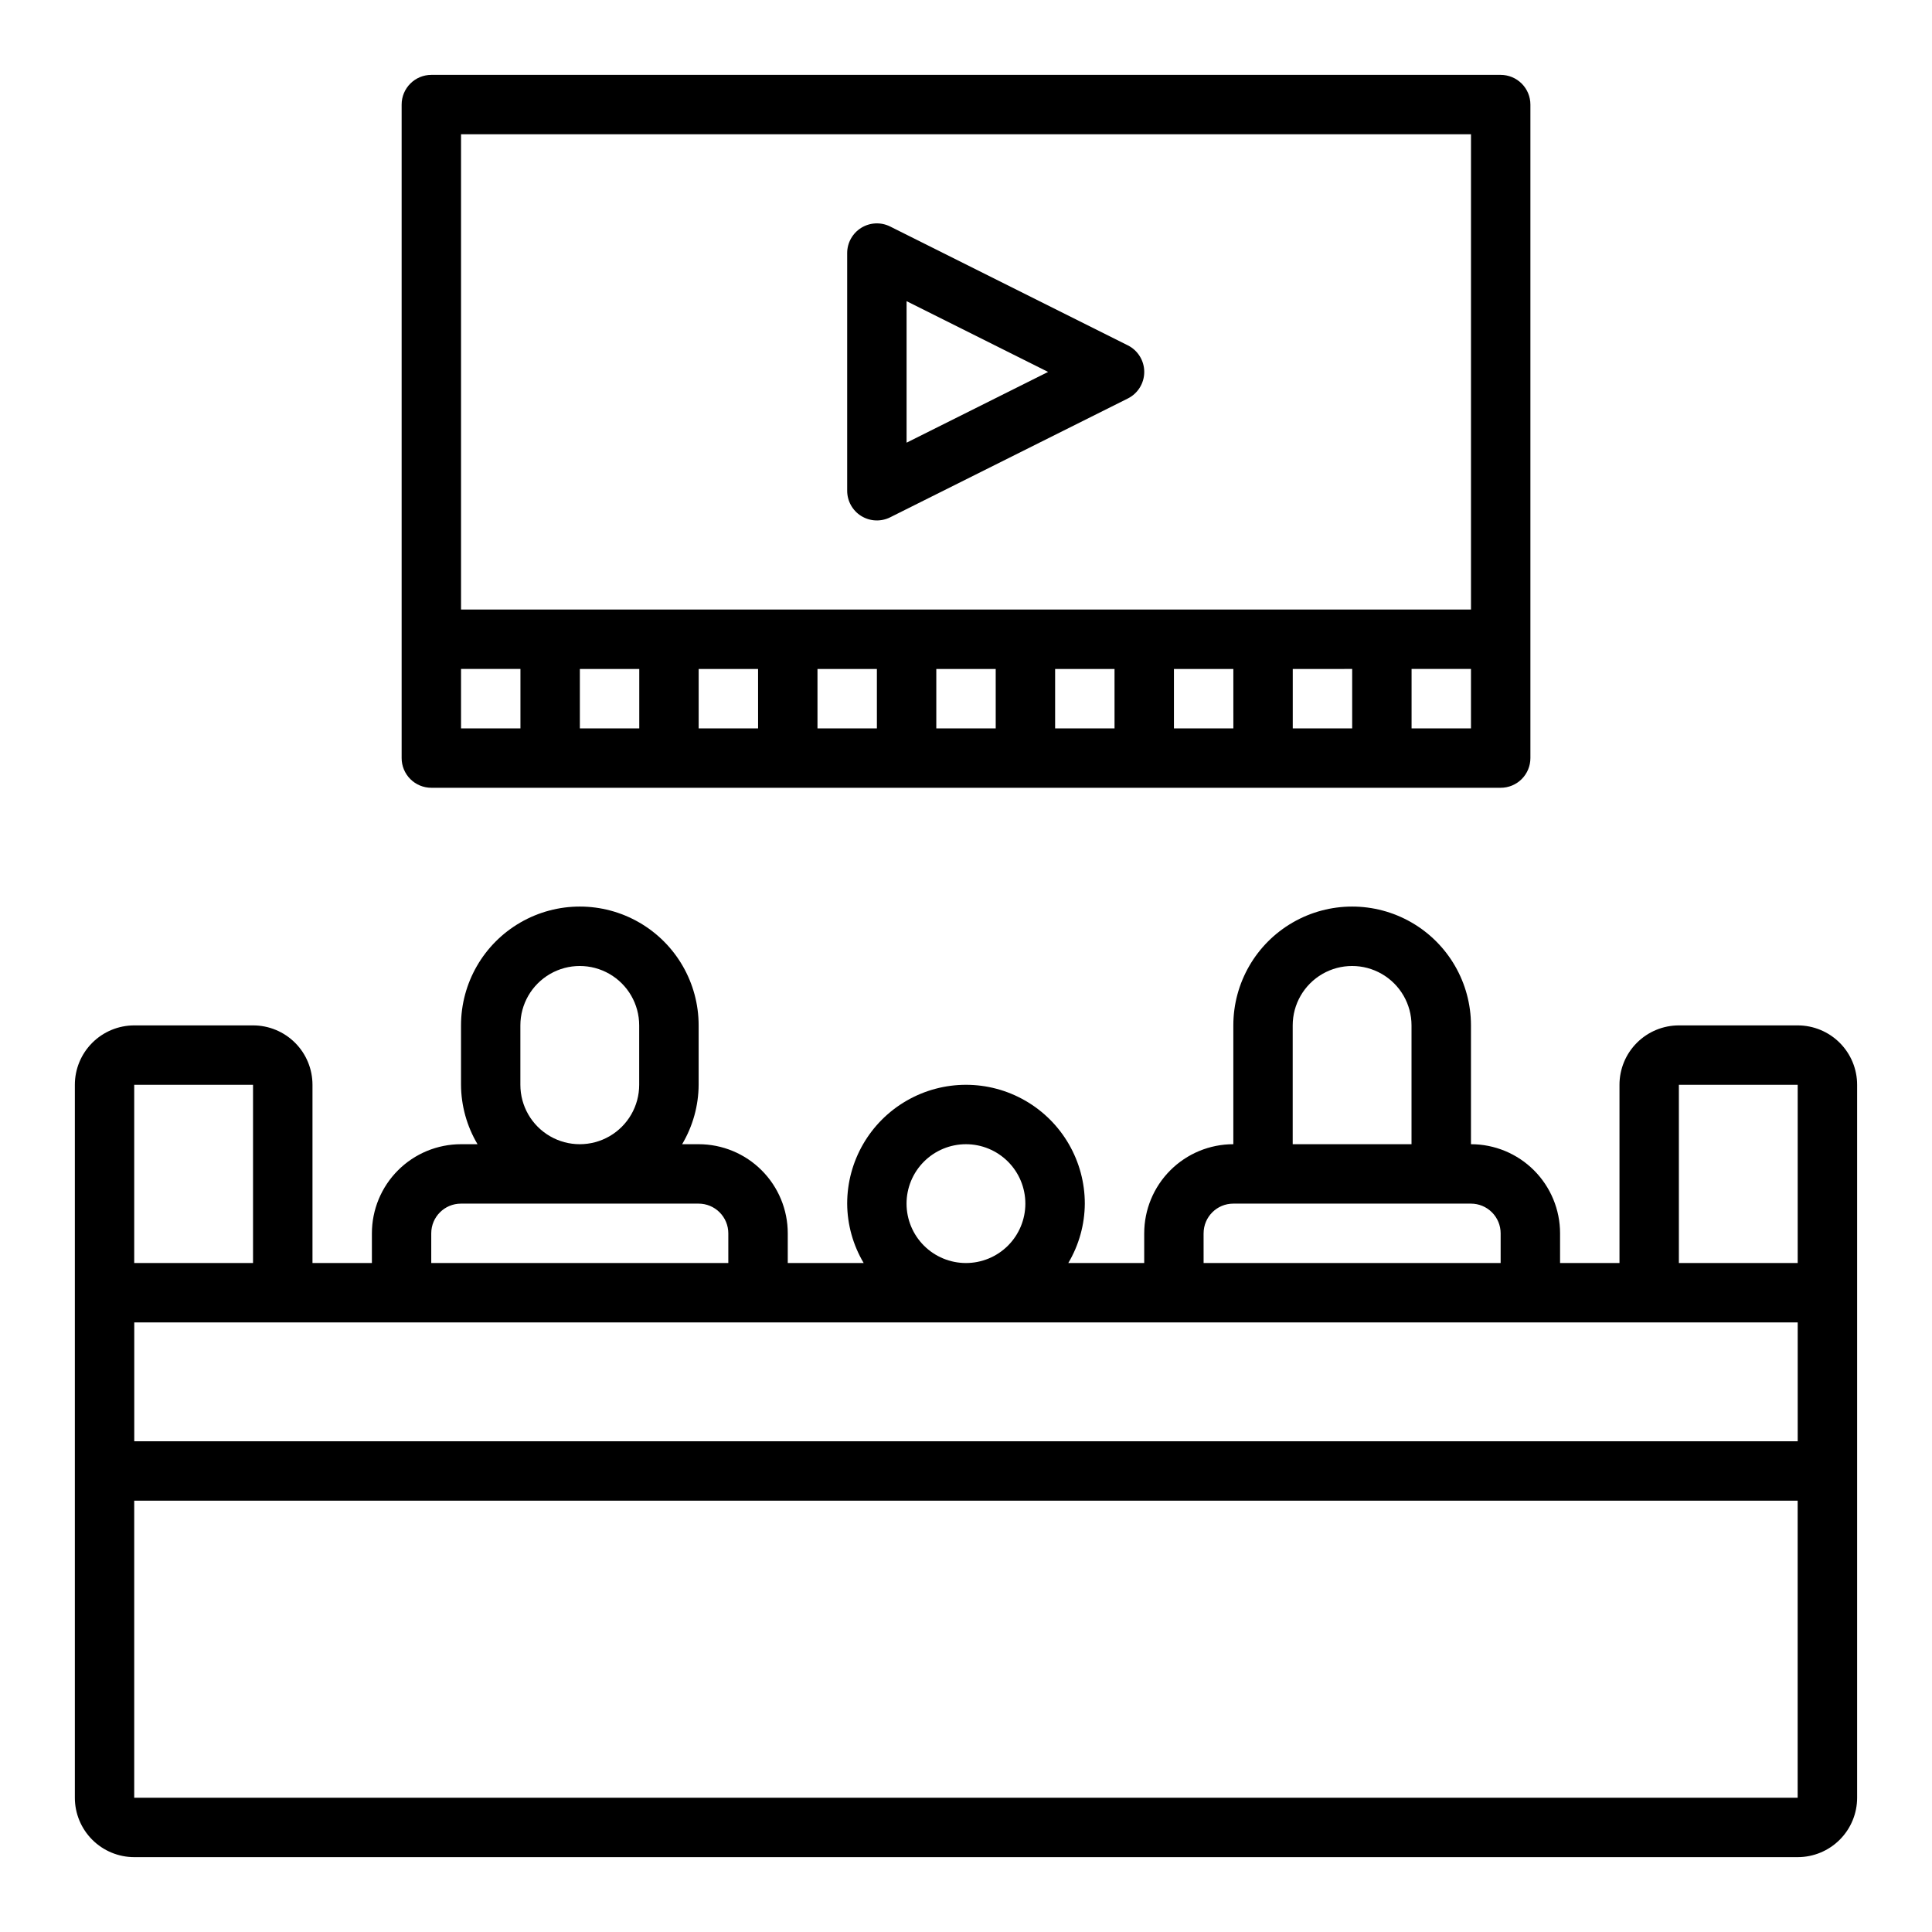 <?xml version="1.0" encoding="UTF-8"?>
<!-- Uploaded to: ICON Repo, www.iconrepo.com, Generator: ICON Repo Mixer Tools -->
<svg fill="#000000" width="800px" height="800px" version="1.1" viewBox="144 144 512 512" xmlns="http://www.w3.org/2000/svg">
 <g>
  <path d="m541.7 352.77c2.086 0 4.09-0.828 5.566-2.305 1.477-1.477 2.305-3.481 2.305-5.566v-173.18c0-2.09-0.828-4.09-2.305-5.566-1.477-1.477-3.481-2.309-5.566-2.309h-283.39c-4.348 0-7.871 3.527-7.871 7.875v173.18c0 2.086 0.828 4.09 2.305 5.566 1.477 1.477 3.481 2.305 5.566 2.305zm-275.52-31.488h15.742v15.742l-15.742 0.004zm236.16 0v15.742l-15.746 0.004v-15.746zm-31.488 15.742-15.746 0.004v-15.746h15.742zm-31.488 0-15.746 0.004v-15.746h15.742zm-31.488 0-15.746 0.004v-15.746h15.742zm-31.488 0-15.746 0.004v-15.746h15.742zm-31.488 0-15.746 0.004v-15.746h15.742zm-31.488 0-15.742 0.004v-15.746h15.742zm204.67 0v-15.742h15.742v15.742zm15.746-157.44v125.95h-267.65v-125.95z"/>
  <path d="m620.41 415.74h-31.488c-4.176 0-8.18 1.66-11.133 4.613-2.953 2.949-4.609 6.957-4.609 11.133v47.23h-15.746v-7.871c0-6.266-2.488-12.27-6.914-16.699-4.43-4.43-10.438-6.918-16.699-6.918v-31.488c0-11.25-6.004-21.645-15.746-27.27s-21.746-5.625-31.488 0c-9.742 5.625-15.742 16.02-15.742 27.27v31.488c-6.266 0-12.27 2.488-16.699 6.918-4.43 4.43-6.918 10.434-6.918 16.699v7.871h-20.121c2.832-4.766 4.344-10.199 4.379-15.742 0-11.25-6.004-21.648-15.746-27.27-9.742-5.625-21.746-5.625-31.488 0-9.742 5.621-15.742 16.02-15.742 27.27 0.031 5.543 1.543 10.977 4.375 15.742h-20.121v-7.871c0-6.266-2.488-12.27-6.918-16.699-4.426-4.43-10.434-6.918-16.699-6.918h-4.375c2.832-4.766 4.344-10.199 4.375-15.742v-15.746c0-11.25-6-21.645-15.742-27.27s-21.746-5.625-31.488 0c-9.742 5.625-15.742 16.02-15.742 27.27v15.746c0.031 5.543 1.543 10.977 4.375 15.742h-4.375c-6.266 0-12.273 2.488-16.699 6.918-4.43 4.43-6.918 10.434-6.918 16.699v7.871h-15.746v-47.23c0-4.176-1.656-8.184-4.609-11.133-2.953-2.953-6.957-4.613-11.133-4.613h-31.488c-4.176 0-8.18 1.66-11.133 4.613-2.953 2.949-4.613 6.957-4.613 11.133v188.93c0 4.176 1.66 8.18 4.613 11.133s6.957 4.613 11.133 4.613h440.83c4.176 0 8.18-1.66 11.133-4.613s4.613-6.957 4.613-11.133v-188.93c0-4.176-1.66-8.184-4.613-11.133-2.953-2.953-6.957-4.613-11.133-4.613zm-440.83 78.719h440.83v31.488h-440.83zm409.34-62.977h31.488v47.23l-31.488 0.004zm-102.34-15.742c0-5.625 3-10.82 7.871-13.633 4.875-2.812 10.875-2.812 15.746 0 4.871 2.812 7.871 8.008 7.871 13.633v31.488h-31.488zm-23.617 55.105h0.004c0-4.348 3.523-7.871 7.871-7.871h62.977c2.086 0 4.09 0.828 5.566 2.305s2.305 3.477 2.305 5.566v7.871h-78.719zm-78.719-7.871c0-4.176 1.66-8.184 4.613-11.133 2.953-2.953 6.957-4.613 11.133-4.613s8.18 1.66 11.133 4.613c2.949 2.949 4.609 6.957 4.609 11.133 0 4.172-1.66 8.18-4.609 11.133-2.953 2.949-6.957 4.609-11.133 4.609s-8.18-1.66-11.133-4.609c-2.953-2.953-4.613-6.961-4.613-11.133zm-102.34-31.488v-15.746c0-5.625 3-10.82 7.871-13.633 4.871-2.812 10.875-2.812 15.746 0s7.871 8.008 7.871 13.633v15.746c0 5.625-3 10.82-7.871 13.633s-10.875 2.812-15.746 0c-4.871-2.812-7.871-8.008-7.871-13.633zm-23.617 39.359c0-4.348 3.527-7.871 7.875-7.871h62.977-0.004c2.09 0 4.094 0.828 5.566 2.305 1.477 1.477 2.309 3.477 2.309 5.566v7.871h-78.723zm-78.719-39.359h31.488v47.23h-31.488zm0 188.93v-78.719h440.83v78.719z"/>
  <path d="m372.25 280.75c2.316 1.43 5.211 1.562 7.652 0.344l62.977-31.488c2.672-1.328 4.359-4.059 4.359-7.043s-1.688-5.715-4.359-7.047l-62.977-31.488c-2.441-1.219-5.34-1.086-7.66 0.348-2.32 1.438-3.734 3.969-3.731 6.699v62.977c0 2.731 1.414 5.266 3.738 6.699zm12.004-56.938 37.504 18.75-37.504 18.75z"/>
 </g>
</svg>